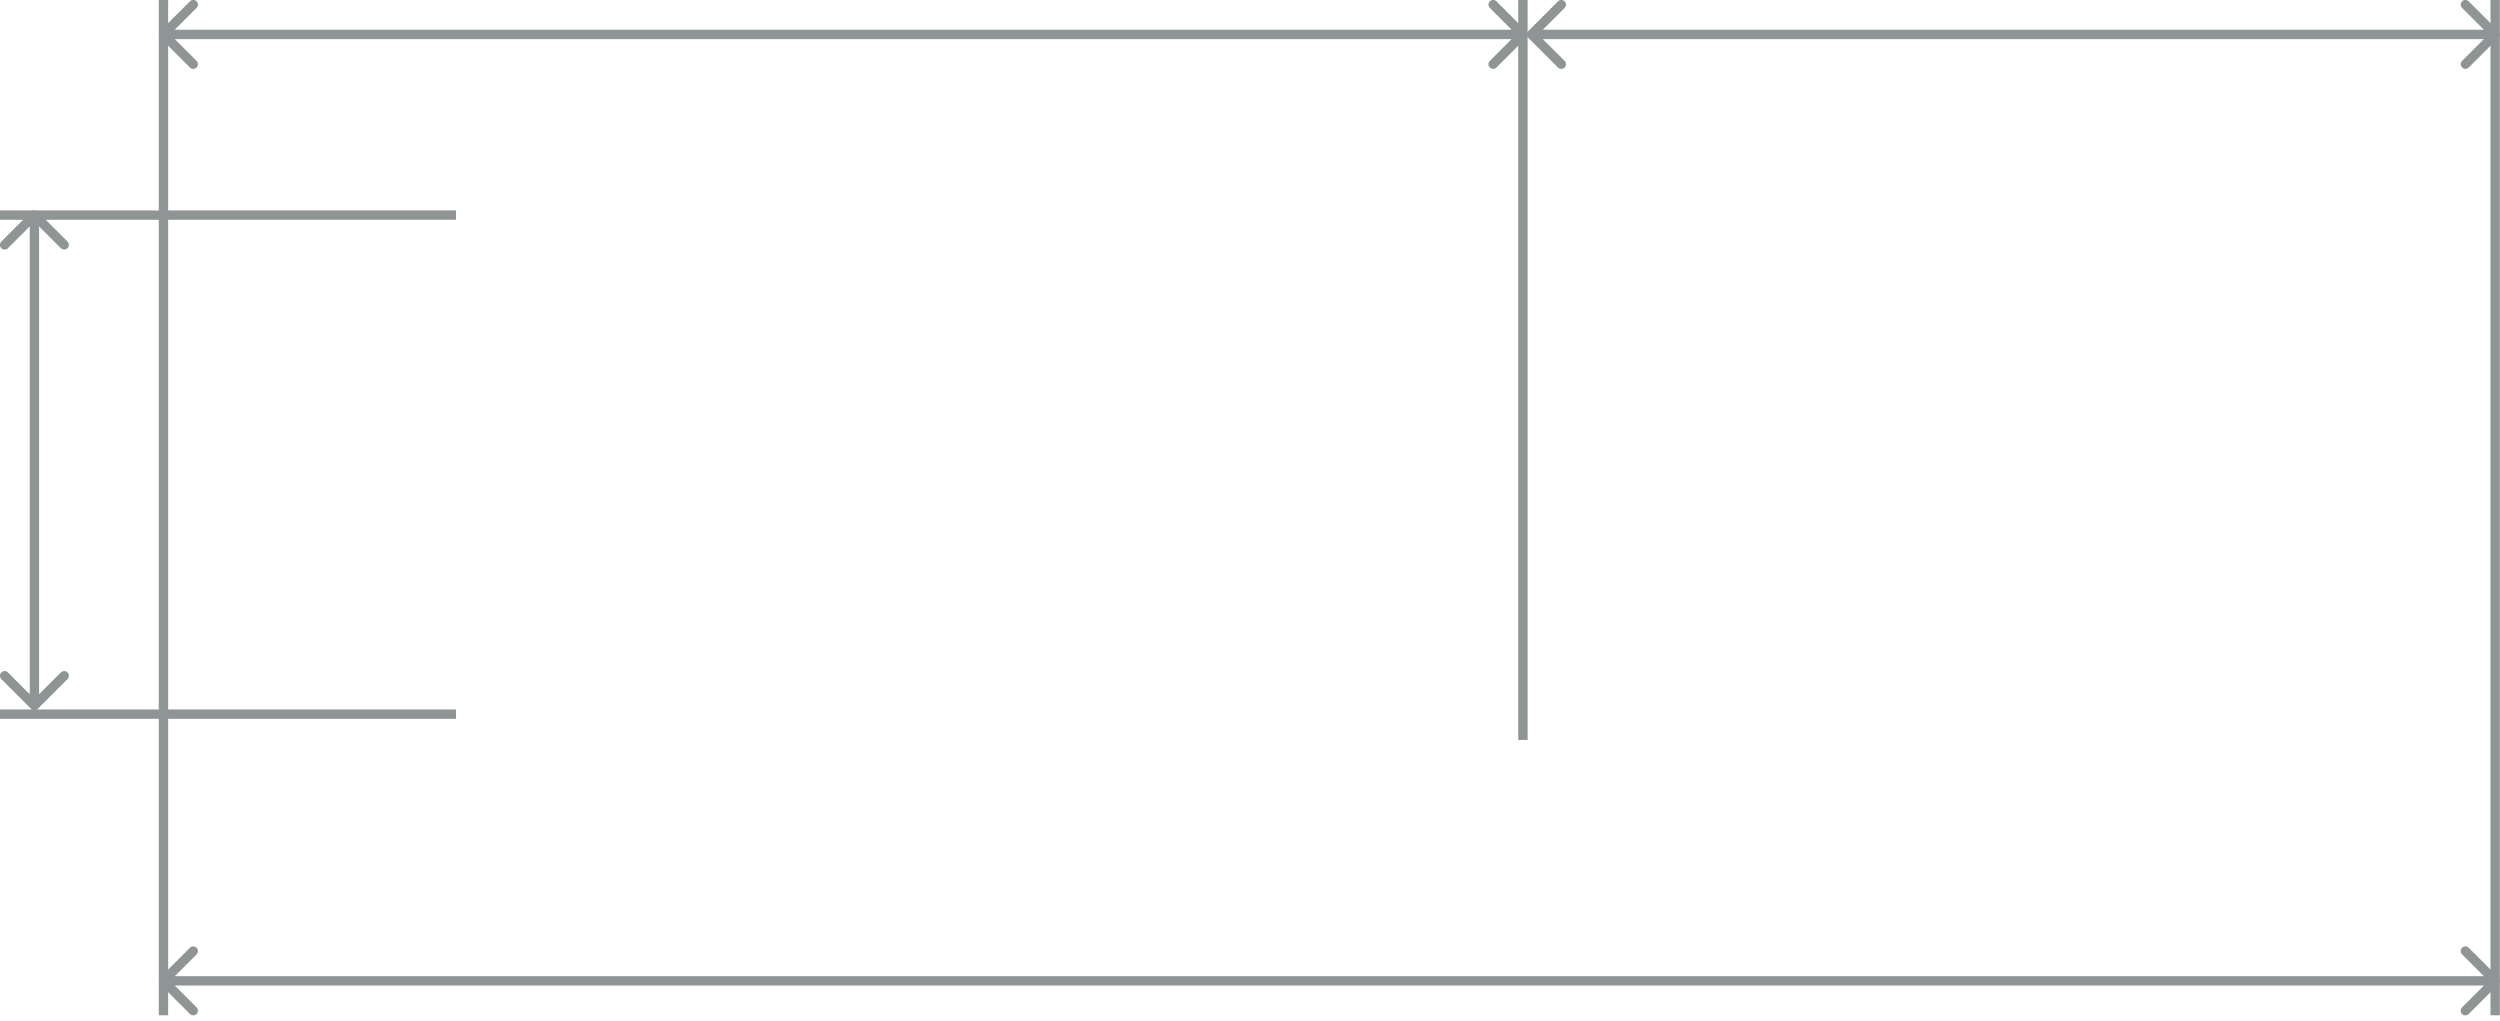 <svg width="267" height="109" viewBox="0 0 267 109" fill="none" xmlns="http://www.w3.org/2000/svg">
<path d="M163.214 3.322C163.019 3.517 163.019 3.834 163.214 4.029L166.396 7.211C166.591 7.407 166.908 7.407 167.103 7.211C167.298 7.016 167.298 6.699 167.103 6.504L164.274 3.676L167.103 0.847C167.298 0.652 167.298 0.336 167.103 0.14C166.908 -0.055 166.591 -0.055 166.396 0.14L163.214 3.322ZM266.84 4.029C267.035 3.834 267.035 3.518 266.84 3.322L263.658 0.14C263.463 -0.055 263.146 -0.055 262.951 0.14C262.756 0.336 262.756 0.652 262.951 0.847L265.779 3.676L262.951 6.504C262.756 6.699 262.756 7.016 262.951 7.211C263.146 7.407 263.463 7.407 263.658 7.211L266.84 4.029ZM163.567 3.676L163.567 4.176L266.486 4.176L266.486 3.676L266.486 3.176L163.567 3.176L163.567 3.676Z" fill="#8F9495"/>
<path d="M4.029 22.619C3.834 22.424 3.517 22.424 3.322 22.619L0.14 25.801C-0.055 25.997 -0.055 26.313 0.14 26.508C0.336 26.704 0.652 26.704 0.847 26.508L3.676 23.68L6.504 26.508C6.699 26.704 7.016 26.704 7.211 26.508C7.407 26.313 7.407 25.997 7.211 25.801L4.029 22.619ZM3.322 75.705C3.517 75.9 3.834 75.9 4.029 75.705L7.211 72.523C7.407 72.328 7.407 72.011 7.211 71.816C7.016 71.621 6.699 71.621 6.504 71.816L3.676 74.644L0.847 71.816C0.652 71.621 0.336 71.621 0.14 71.816C-0.055 72.011 -0.055 72.328 0.14 72.523L3.322 75.705ZM3.676 22.973L3.176 22.973L3.176 75.351L3.676 75.351L4.176 75.351L4.176 22.973L3.676 22.973Z" fill="#8F9495"/>
<path d="M162.648 0L162.648 79.027" stroke="#8F9495"/>
<path d="M266.486 0L266.486 108.432" stroke="#8F9495"/>
<path d="M0 22.973H48.703" stroke="#8F9495"/>
<path d="M0 76.27H48.703" stroke="#8F9495"/>
<path d="M17.459 0L17.459 108.432" stroke="#8F9495"/>
<path d="M17.105 3.322C16.91 3.517 16.91 3.834 17.105 4.029L20.287 7.211C20.483 7.407 20.799 7.407 20.994 7.211C21.19 7.016 21.19 6.699 20.994 6.504L18.166 3.676L20.994 0.847C21.19 0.652 21.19 0.336 20.994 0.14C20.799 -0.055 20.483 -0.055 20.287 0.14L17.105 3.322ZM163.002 4.029C163.197 3.834 163.197 3.518 163.002 3.322L159.82 0.14C159.624 -0.055 159.308 -0.055 159.113 0.14C158.917 0.336 158.917 0.652 159.113 0.847L161.941 3.676L159.113 6.504C158.917 6.699 158.917 7.016 159.113 7.211C159.308 7.407 159.624 7.407 159.82 7.211L163.002 4.029ZM17.459 3.676L17.459 4.176L162.648 4.176L162.648 3.676L162.648 3.176L17.459 3.176L17.459 3.676Z" fill="#8F9495"/>
<path d="M17.105 104.403C16.91 104.599 16.91 104.915 17.105 105.11L20.287 108.292C20.483 108.488 20.799 108.488 20.994 108.292C21.19 108.097 21.19 107.781 20.994 107.585L18.166 104.757L20.994 101.928C21.19 101.733 21.19 101.417 20.994 101.221C20.799 101.026 20.483 101.026 20.287 101.221L17.105 104.403ZM266.84 105.11C267.035 104.915 267.035 104.599 266.84 104.403L263.658 101.221C263.462 101.026 263.146 101.026 262.95 101.221C262.755 101.417 262.755 101.733 262.95 101.928L265.779 104.757L262.95 107.585C262.755 107.781 262.755 108.097 262.95 108.292C263.146 108.488 263.462 108.488 263.658 108.292L266.84 105.11ZM17.459 104.757L17.459 105.257L266.486 105.257L266.486 104.757L266.486 104.257L17.459 104.257L17.459 104.757Z" fill="#8F9495"/>
</svg>
